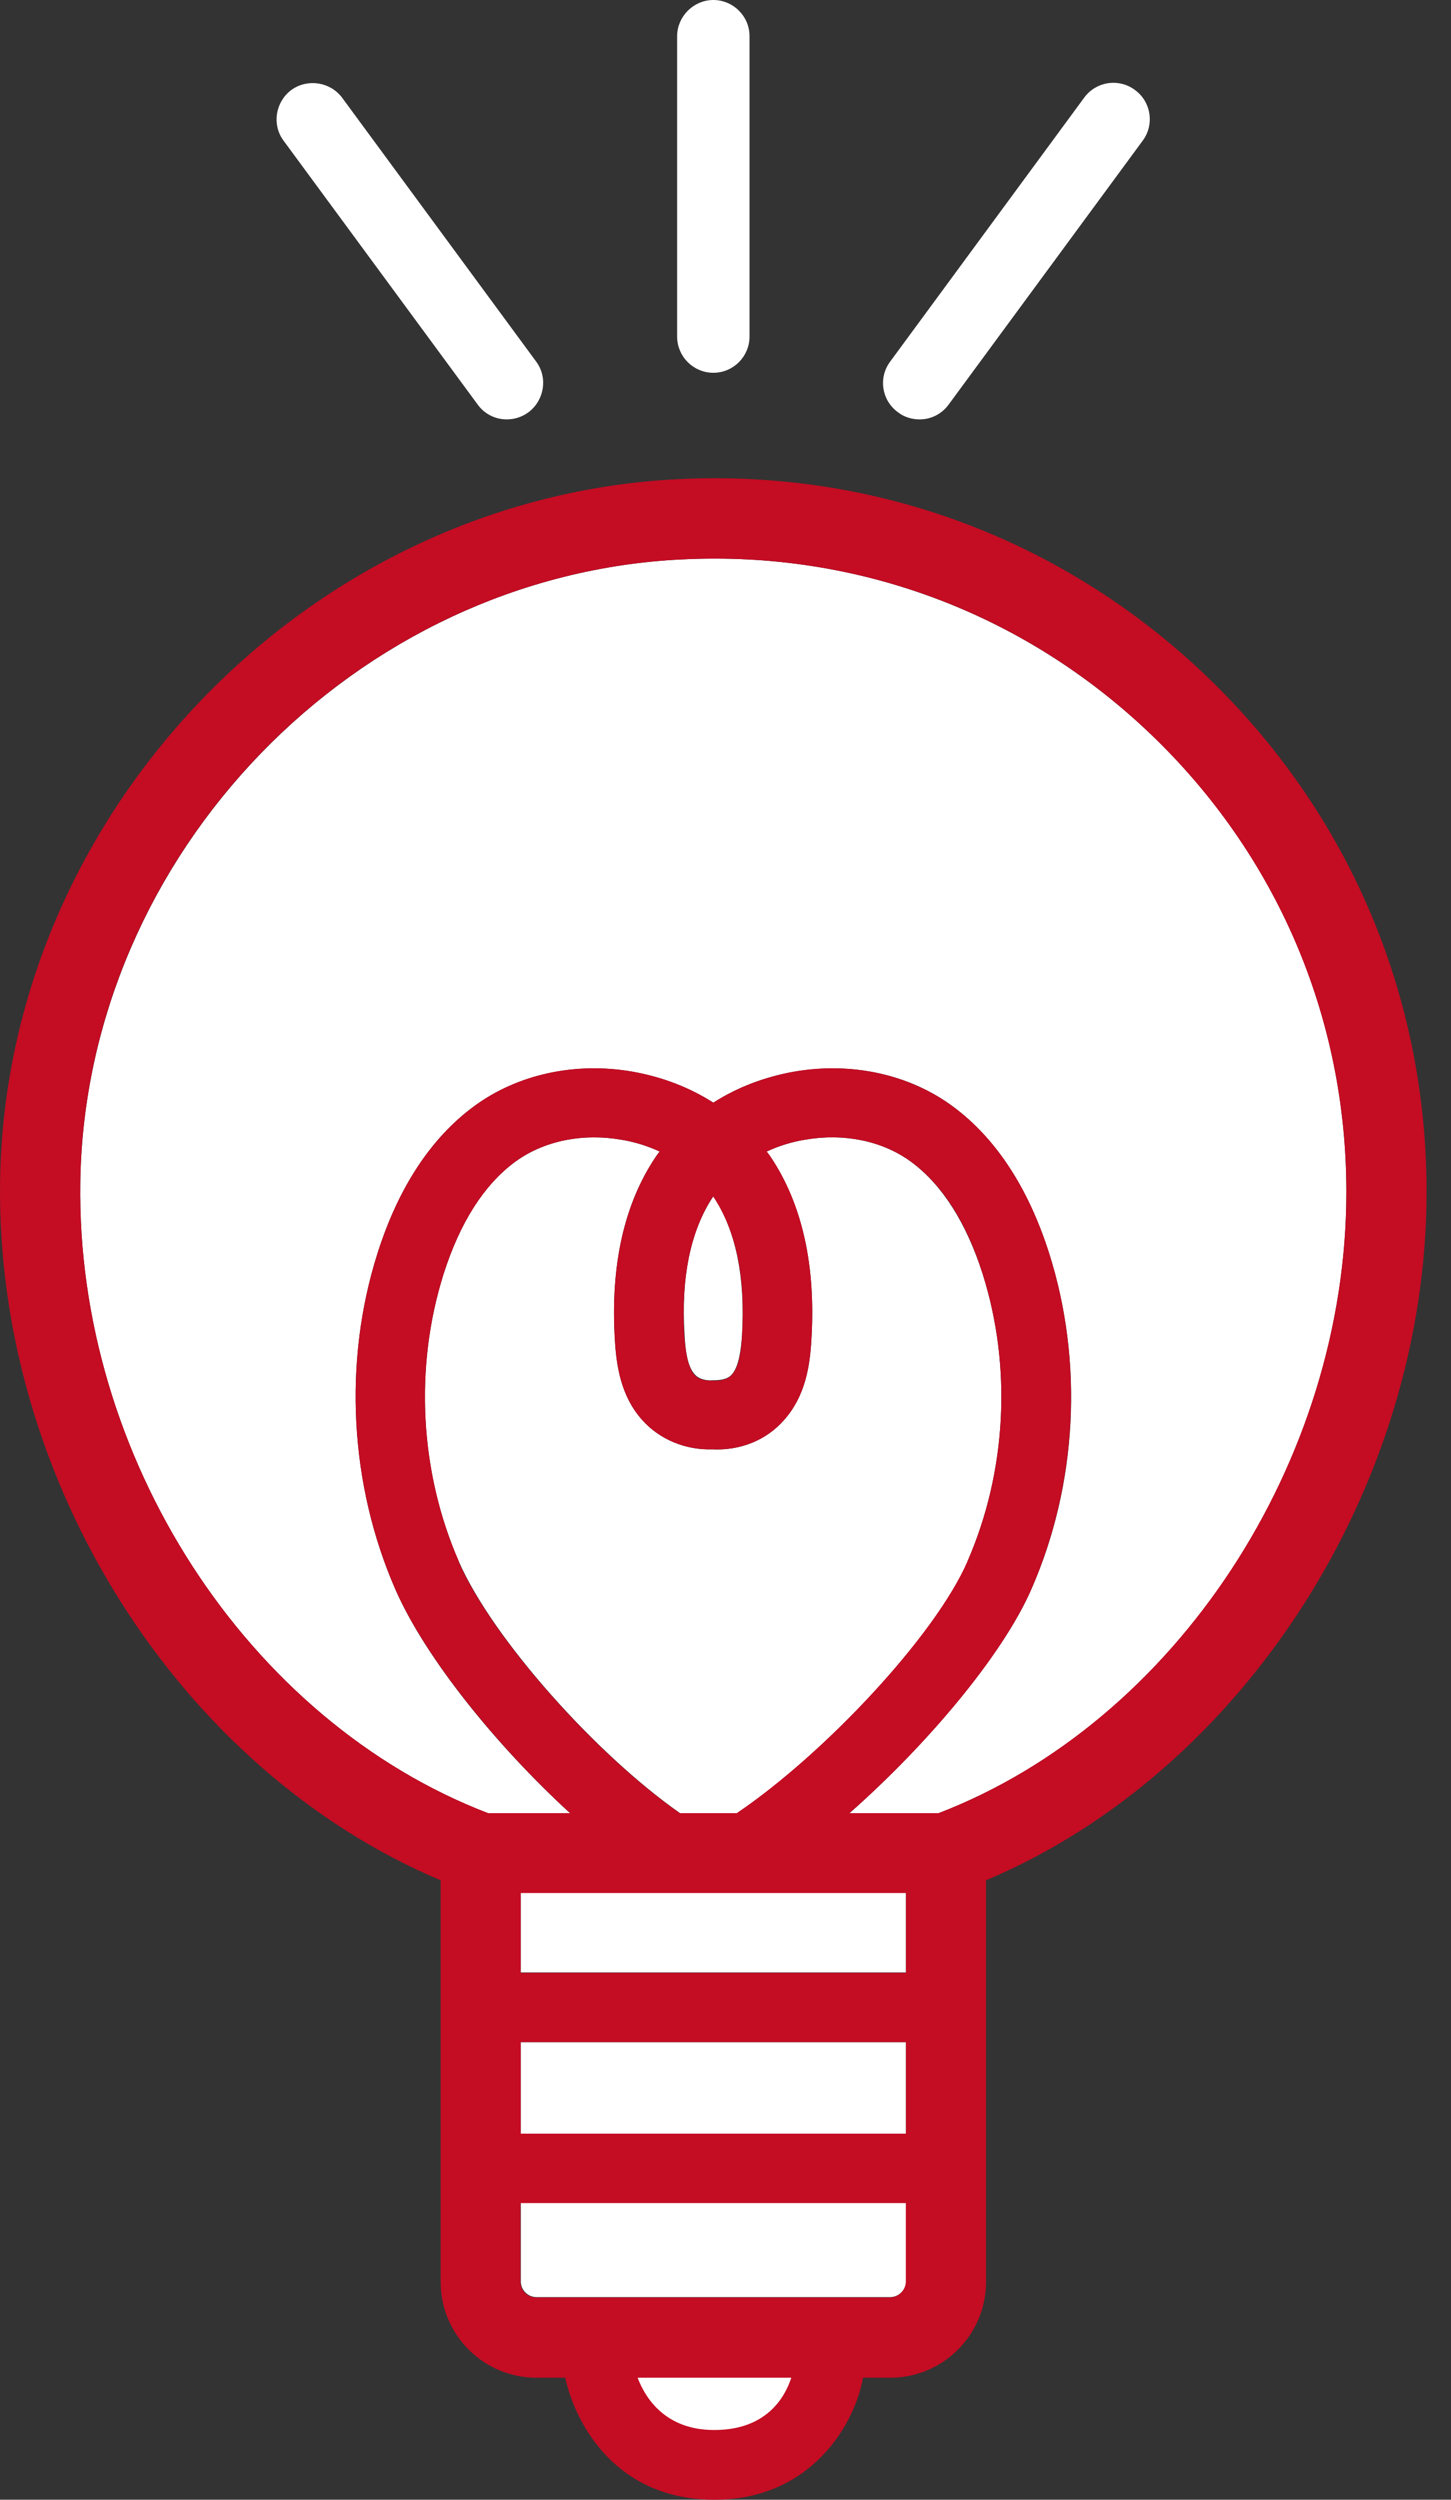 <svg width="18" height="31" viewBox="0 0 18 31" fill="none" xmlns="http://www.w3.org/2000/svg">
<rect x="0" y="0" width="18" height="31" fill="#333333" stroke="none"/>
<path d="M8.83 17.117C8.918 17.117 9.02 17.113 9.08 17.043C9.168 16.942 9.191 16.733 9.205 16.562C9.247 15.835 9.127 15.257 8.849 14.836C8.567 15.257 8.446 15.835 8.493 16.562C8.502 16.733 8.525 16.942 8.618 17.043C8.678 17.113 8.784 17.122 8.835 17.117H8.83Z" fill="white"/>
<path d="M12 19.367C12.486 18.256 12.556 16.956 12.19 15.799C11.986 15.165 11.69 14.697 11.306 14.411C10.955 14.151 10.478 14.05 9.992 14.133C9.821 14.161 9.659 14.212 9.511 14.281C9.529 14.304 9.543 14.327 9.562 14.35C9.95 14.934 10.122 15.692 10.066 16.609C10.048 16.937 9.992 17.312 9.728 17.608C9.511 17.858 9.187 17.992 8.831 17.974C8.507 17.983 8.183 17.854 7.965 17.608C7.701 17.312 7.646 16.937 7.627 16.609C7.572 15.688 7.743 14.929 8.132 14.35C8.146 14.327 8.164 14.304 8.183 14.281C8.035 14.212 7.873 14.161 7.701 14.133C7.59 14.114 7.479 14.105 7.368 14.105C7.003 14.105 6.656 14.212 6.387 14.411C6.003 14.693 5.707 15.16 5.503 15.799C5.138 16.956 5.207 18.256 5.693 19.367C6.119 20.334 7.405 21.764 8.437 22.486H9.145C10.228 21.75 11.598 20.292 12.005 19.367H12Z" fill="white"/>
<path d="M14.268 9.098C12.699 7.603 10.64 6.831 8.47 6.937C4.411 7.127 1.061 10.593 0.996 14.66C0.945 18.066 3.065 21.338 6.054 22.486H7.072C6.156 21.648 5.277 20.561 4.906 19.714C4.337 18.413 4.254 16.891 4.684 15.54C4.943 14.725 5.346 14.114 5.878 13.721C6.42 13.323 7.137 13.166 7.849 13.291C8.21 13.355 8.553 13.485 8.849 13.675C9.145 13.485 9.483 13.355 9.849 13.291C10.566 13.166 11.283 13.323 11.82 13.721C12.352 14.114 12.755 14.73 13.014 15.54C13.444 16.891 13.366 18.413 12.792 19.714C12.435 20.528 11.501 21.634 10.538 22.486H11.644C14.582 21.356 16.702 18.136 16.702 14.781C16.702 12.61 15.837 10.593 14.268 9.098Z" fill="white"/>
<path d="M10.094 29.816C10.094 30.2 9.557 30.51 8.895 30.51C8.234 30.51 7.697 30.2 7.697 29.816C7.697 29.432 8.234 29.122 8.895 29.122C9.557 29.122 10.094 29.432 10.094 29.816Z" fill="white"/>
<path d="M17.697 14.78C17.697 12.337 16.725 10.065 14.957 8.376C13.19 6.691 10.867 5.821 8.423 5.942C3.851 6.159 0.07 10.06 0.001 14.642C-0.055 18.362 2.222 21.948 5.466 23.318V28.297C5.466 28.954 5.998 29.487 6.655 29.487H7.012C7.141 30.074 7.65 31 8.863 31C10.075 31 10.612 30.042 10.705 29.487H11.042C11.7 29.487 12.232 28.954 12.232 28.297V23.318C15.42 21.972 17.697 18.441 17.697 14.78ZM11.038 28.492H6.651C6.544 28.492 6.456 28.404 6.456 28.297V27.326H11.232V28.297C11.232 28.404 11.144 28.492 11.038 28.492ZM5.693 19.366C5.207 18.256 5.138 16.955 5.503 15.798C5.707 15.16 6.003 14.697 6.387 14.41C6.655 14.211 7.003 14.105 7.368 14.105C7.479 14.105 7.59 14.114 7.701 14.133C7.872 14.16 8.034 14.211 8.183 14.28C8.164 14.304 8.15 14.327 8.132 14.35C7.743 14.933 7.572 15.692 7.627 16.608C7.646 16.937 7.701 17.312 7.965 17.608C8.183 17.853 8.506 17.983 8.83 17.973C9.187 17.992 9.511 17.858 9.728 17.608C9.992 17.312 10.047 16.937 10.066 16.608C10.121 15.687 9.95 14.928 9.562 14.35C9.548 14.327 9.529 14.304 9.511 14.28C9.659 14.211 9.821 14.16 9.992 14.133C10.478 14.049 10.954 14.151 11.306 14.41C11.69 14.692 11.991 15.16 12.19 15.798C12.556 16.955 12.486 18.256 12 19.366C11.598 20.287 10.228 21.749 9.14 22.485H8.432C7.405 21.768 6.114 20.333 5.688 19.366H5.693ZM8.849 14.841C9.131 15.262 9.252 15.84 9.205 16.567C9.196 16.738 9.173 16.946 9.08 17.048C9.02 17.117 8.918 17.127 8.83 17.122C8.779 17.122 8.673 17.122 8.613 17.048C8.525 16.946 8.502 16.738 8.488 16.567C8.446 15.84 8.567 15.262 8.844 14.841H8.849ZM11.237 24.466H6.461V23.48H11.237V24.466ZM11.237 26.46H6.461V25.326H11.237V26.46ZM11.644 22.485H10.538C11.505 21.634 12.435 20.528 12.792 19.713C13.361 18.413 13.444 16.89 13.014 15.539C12.755 14.725 12.352 14.114 11.82 13.721C11.278 13.323 10.561 13.165 9.848 13.29C9.488 13.355 9.145 13.485 8.849 13.674C8.553 13.485 8.215 13.355 7.849 13.29C7.132 13.165 6.415 13.323 5.878 13.721C5.346 14.114 4.943 14.725 4.684 15.539C4.254 16.89 4.337 18.413 4.906 19.713C5.276 20.555 6.16 21.648 7.072 22.485H6.054C3.064 21.338 0.945 18.061 0.996 14.66C1.056 10.592 4.411 7.126 8.469 6.937C10.64 6.83 12.704 7.603 14.268 9.098C15.836 10.597 16.702 12.615 16.702 14.78C16.702 18.131 14.578 21.356 11.644 22.485ZM8.858 30.135C8.266 30.135 8.011 29.755 7.91 29.487H9.816C9.737 29.732 9.506 30.135 8.863 30.135H8.858Z" fill="#C40C23"/>
<path d="M6.461 27.321V28.293C6.461 28.399 6.549 28.487 6.655 28.487H11.042C11.149 28.487 11.237 28.399 11.237 28.293V27.321H6.461Z" fill="white"/>
<path d="M11.237 25.327H6.461V26.46H11.237V25.327Z" fill="white"/>
<path d="M11.237 23.476H6.461V24.461H11.237V23.476Z" fill="white"/>
<path d="M8.849 4.623C9.099 4.623 9.298 4.419 9.298 4.174V0.449C9.298 0.199 9.094 0 8.849 0C8.604 0 8.4 0.204 8.4 0.449V4.174C8.4 4.424 8.604 4.623 8.849 4.623Z" fill="white"/>
<path d="M5.925 5.016C6.012 5.137 6.147 5.201 6.286 5.201C6.378 5.201 6.471 5.174 6.554 5.114C6.753 4.965 6.799 4.683 6.651 4.484L4.245 1.213C4.097 1.014 3.814 0.972 3.615 1.115C3.416 1.263 3.37 1.546 3.518 1.745L5.925 5.016Z" fill="white"/>
<path d="M11.14 5.113C11.218 5.174 11.316 5.201 11.408 5.201C11.547 5.201 11.681 5.137 11.769 5.016L14.175 1.745C14.323 1.546 14.282 1.263 14.078 1.115C13.879 0.967 13.597 1.009 13.449 1.212L11.043 4.484C10.894 4.683 10.936 4.965 11.14 5.113Z" fill="white"/>
</svg>

